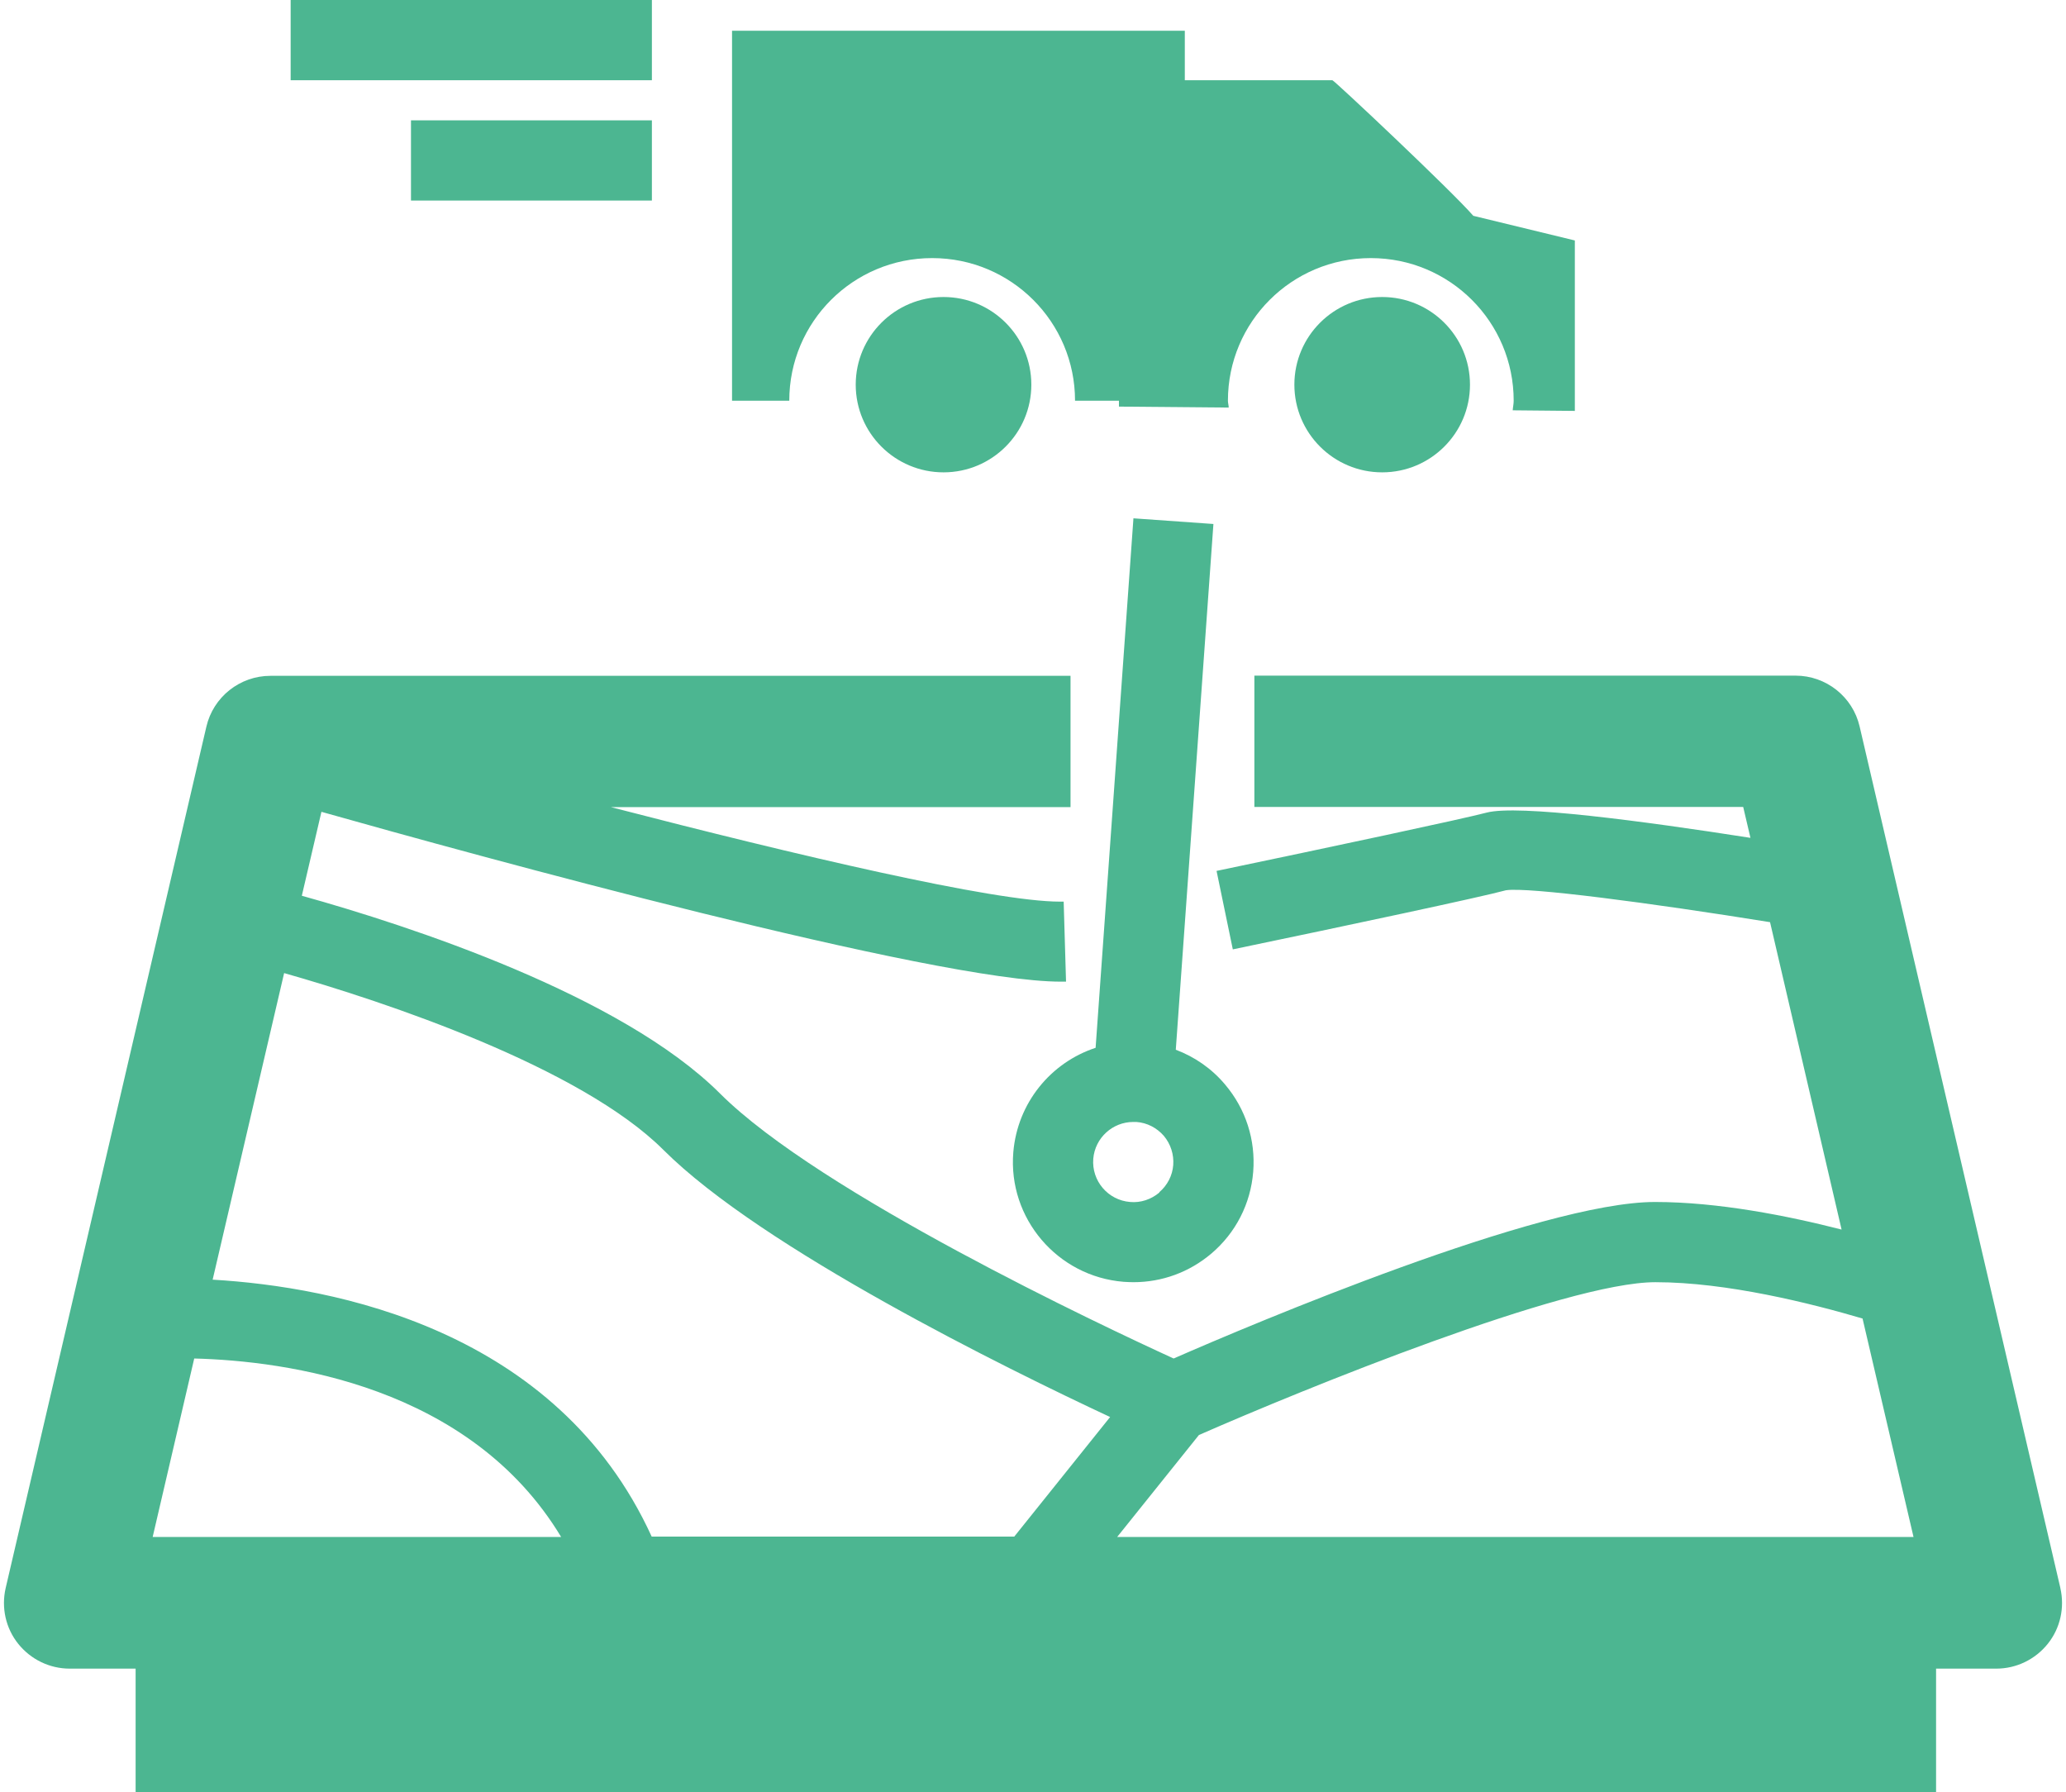 <svg width="98" height="85" viewBox="0 0 98 85" fill="none" xmlns="http://www.w3.org/2000/svg">
<g id="Layer_1" clip-path="url(#clip0_30_829)">
<path id="Vector" d="M97.731 75.303L88.211 34.455C87.885 33.044 86.621 32.042 85.171 32.042H59.501V38.269H82.688L83.032 39.735C77.928 38.937 71.996 38.148 70.518 38.538C69.403 38.835 63.081 40.18 57.707 41.303L58.478 45.024C63.871 43.901 70.249 42.546 71.429 42.222C72.471 42.055 78.319 42.825 83.962 43.734L87.355 58.312C84.78 57.653 81.489 57.004 78.504 57.004C73.084 57.004 59.399 62.794 55.671 64.427C52.324 62.896 38.889 56.586 34.157 51.863C29.471 47.186 19.44 43.91 14.317 42.481L15.247 38.501C22.405 40.523 44.328 46.555 50.325 46.555H50.567L50.455 42.76H50.278C47.136 42.76 37.755 40.551 28.979 38.278H50.78V32.051H12.829C11.379 32.051 10.115 33.053 9.789 34.464L0.269 75.312C0.055 76.24 0.269 77.215 0.864 77.957C1.459 78.699 2.352 79.135 3.309 79.135H6.433V85H91.837V79.135H94.691C95.648 79.135 96.541 78.699 97.136 77.957C97.731 77.215 97.945 76.24 97.731 75.312V75.303ZM88.35 62.534L90.767 72.89H52.993L56.87 68.056C61.835 65.875 74.284 60.808 78.523 60.808C81.917 60.808 85.905 61.811 88.359 62.534H88.35ZM9.213 64.427C13.583 64.539 22.294 65.717 26.617 72.89H7.242L9.213 64.427ZM13.471 46.147C18.278 47.511 27.528 50.601 31.47 54.535C36.156 59.212 47.75 64.91 52.658 67.202L48.112 72.872H30.912C26.413 63.026 15.814 61.022 10.087 60.688L13.48 46.138L13.471 46.147Z" fill="#4CB691"/>
<path id="Vector_2" d="M53.765 24.572L51.97 49.692C49.851 50.388 48.261 52.299 48.066 54.647C47.805 57.774 50.157 60.539 53.3 60.79C53.458 60.799 53.616 60.808 53.765 60.808C55.122 60.808 56.414 60.335 57.456 59.454C58.618 58.47 59.324 57.087 59.445 55.575C59.566 54.062 59.092 52.587 58.106 51.427C57.474 50.675 56.665 50.118 55.773 49.784L57.558 24.85L53.765 24.581V24.572ZM54.992 56.558C54.602 56.883 54.109 57.05 53.607 57.004C52.556 56.92 51.775 56.002 51.859 54.953C51.943 53.96 52.779 53.209 53.755 53.209H53.904C54.416 53.246 54.871 53.487 55.206 53.867C55.531 54.257 55.689 54.749 55.652 55.25C55.615 55.751 55.373 56.215 54.992 56.54V56.558Z" fill="#4CB691"/>
<path id="Vector_3" d="M44.217 12.24C47.963 12.24 50.994 15.265 50.994 19.004H53.077V19.283L58.283 19.329C58.283 19.218 58.246 19.116 58.246 19.004C58.246 15.265 61.277 12.24 65.024 12.24C68.77 12.24 71.801 15.265 71.801 19.004C71.801 19.162 71.764 19.311 71.755 19.459L74.702 19.487V11.404L69.886 10.235C68.873 9.066 63.285 3.805 63.201 3.805H56.201V1.457H34.724V19.004H37.439C37.439 15.265 40.47 12.24 44.217 12.24Z" fill="#4CB691"/>
<path id="Vector_4" d="M30.922 0H13.787V3.805H30.922V0Z" fill="#4CB691"/>
<path id="Vector_5" d="M30.922 5.707H19.495V9.511H30.922V5.707Z" fill="#4CB691"/>
<path id="Vector_6" d="M44.756 22.401C47.056 22.401 48.921 20.539 48.921 18.243C48.921 15.947 47.056 14.086 44.756 14.086C42.456 14.086 40.591 15.947 40.591 18.243C40.591 20.539 42.456 22.401 44.756 22.401Z" fill="#4CB691"/>
<path id="Vector_7" d="M65.563 22.401C67.863 22.401 69.728 20.539 69.728 18.243C69.728 15.947 67.863 14.086 65.563 14.086C63.263 14.086 61.398 15.947 61.398 18.243C61.398 20.539 63.263 22.401 65.563 22.401Z" fill="#4CB691"/>
</g>
<defs>
<clipPath id="clip0_30_829">
<rect width="97.624" height="85" fill="white" transform="translate(0.188)"/>
</clipPath>
</defs>
</svg>
